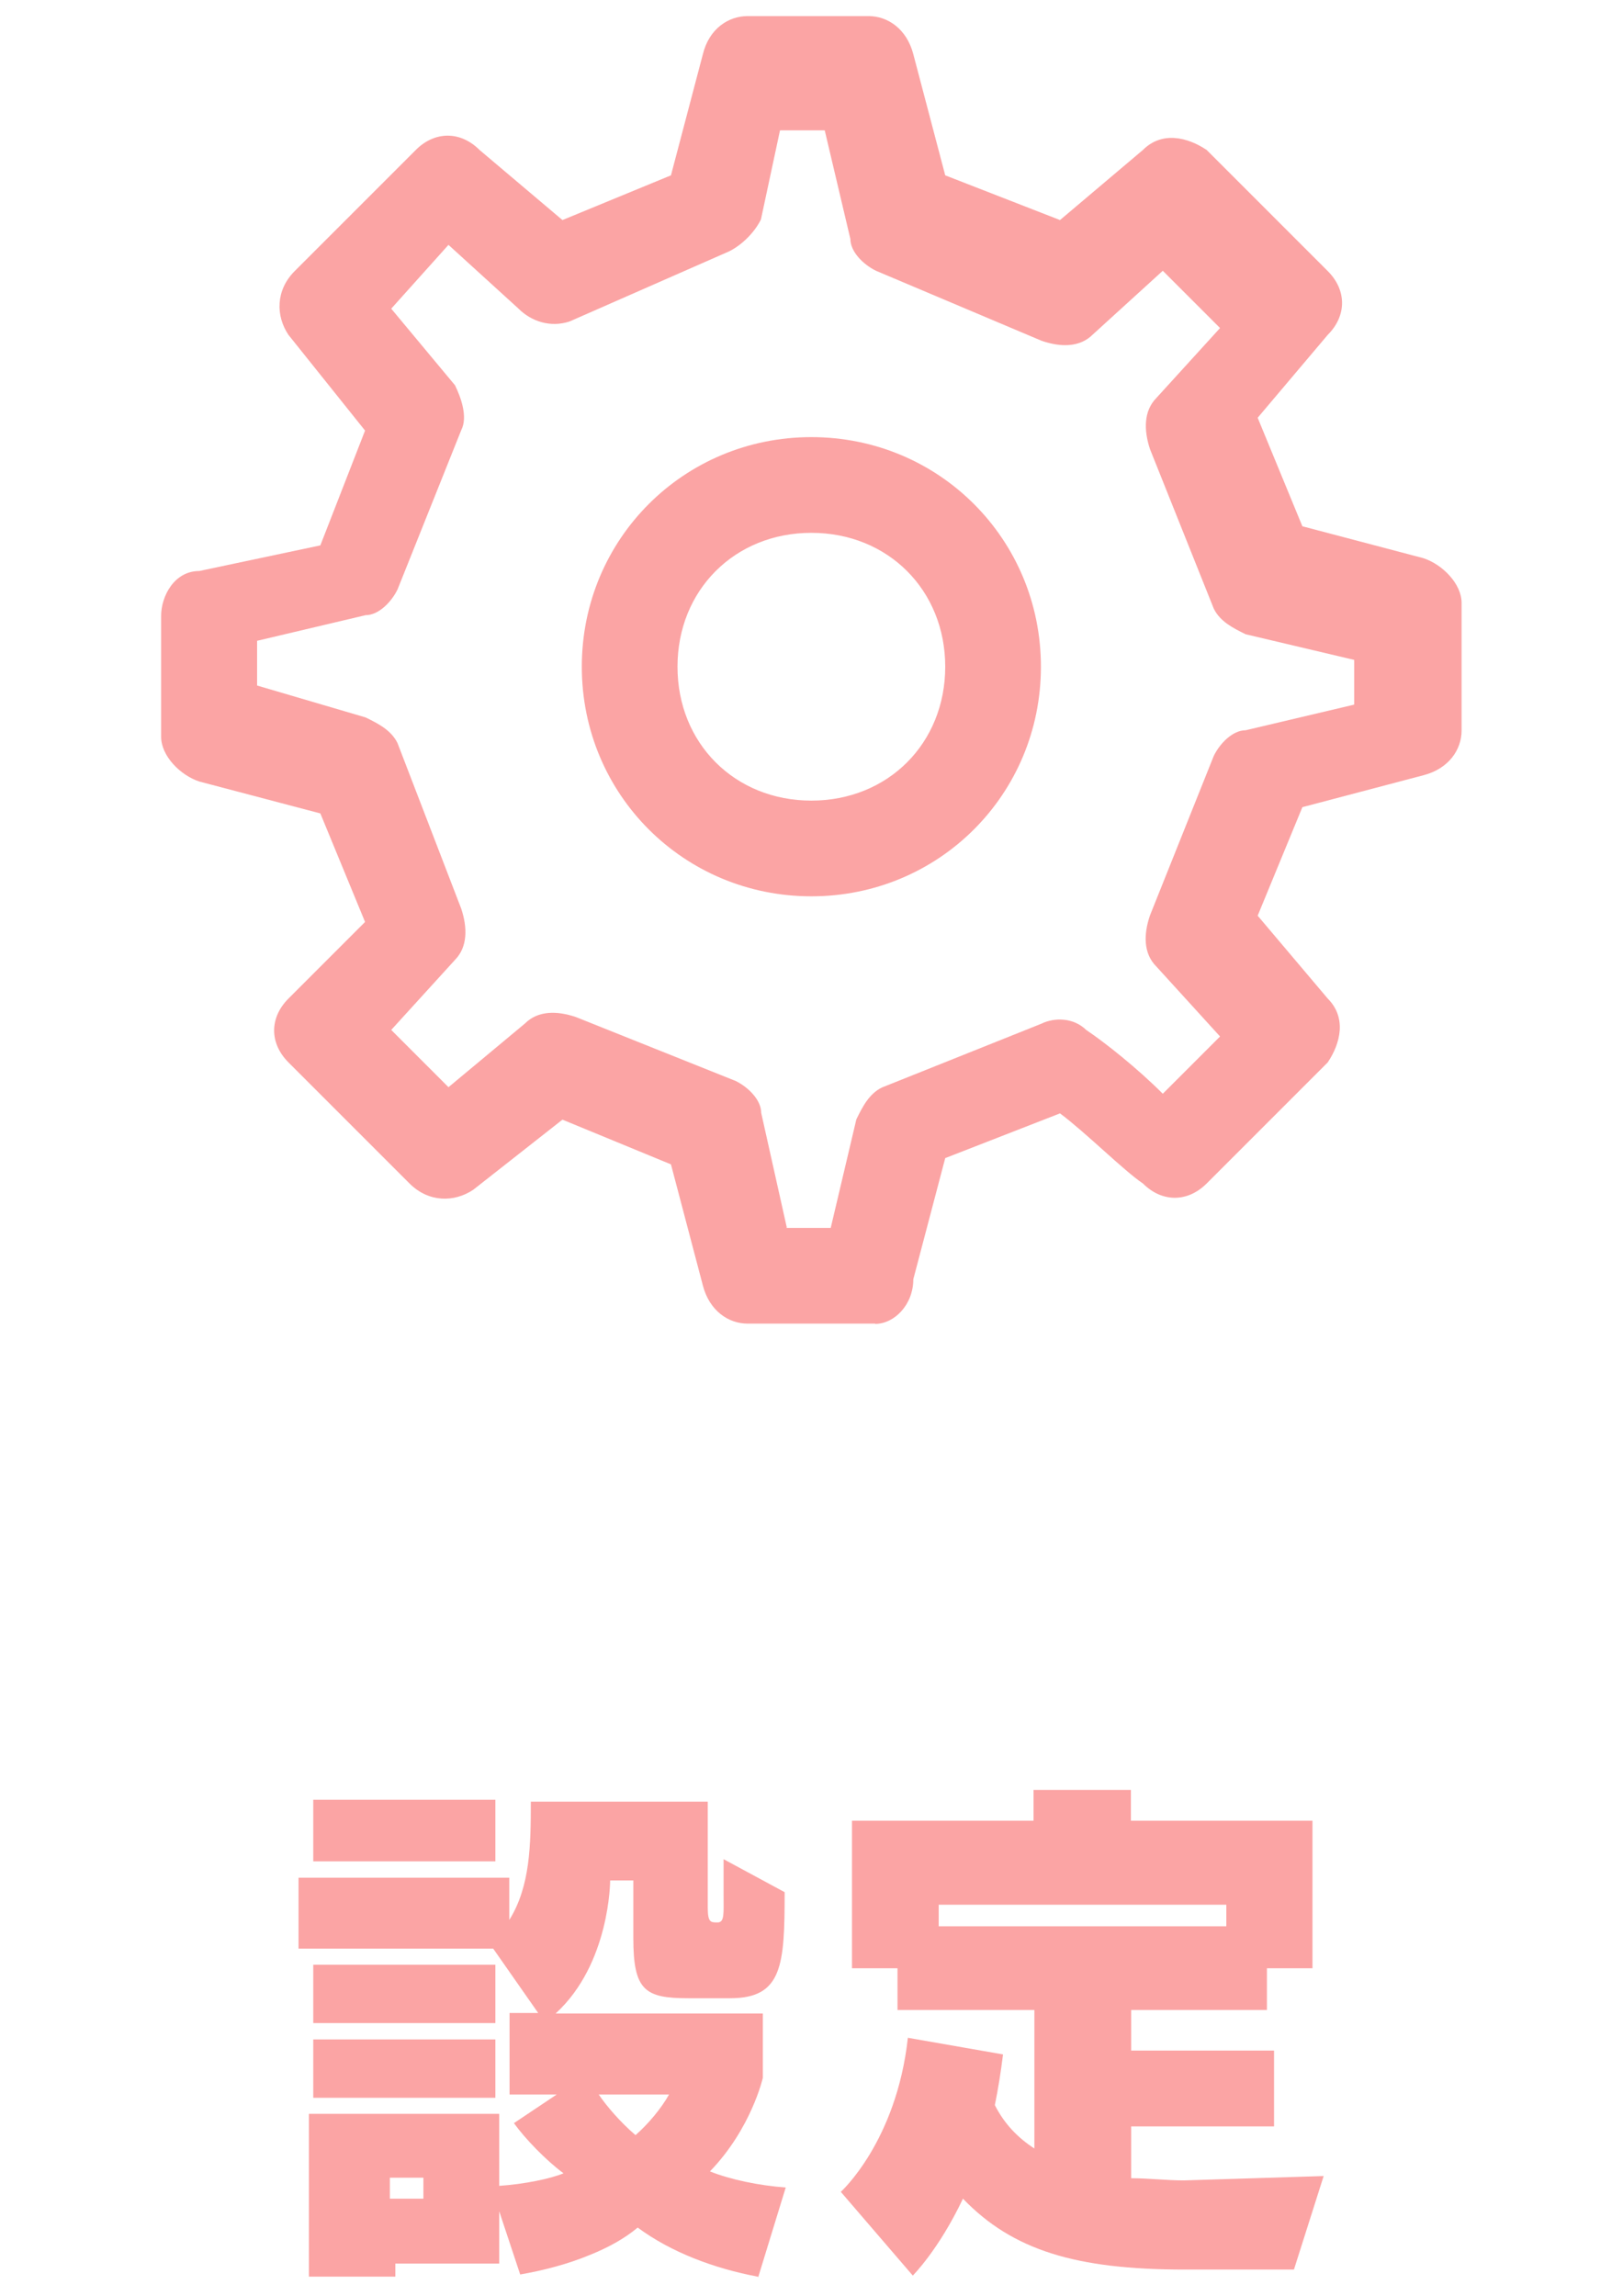 <?xml version="1.0" encoding="UTF-8"?>
<svg xmlns="http://www.w3.org/2000/svg" xmlns:serif="http://www.serif.com/" version="1.1" viewBox="0 0 595.3 841.9">
  <defs>
    <style>
      .cls-1 {
        fill: #fba4a4;
      }
    </style>
  </defs>
  <!-- Generator: Adobe Illustrator 28.7.1, SVG Export Plug-In . SVG Version: 1.2.0 Build 142)  -->
  <g>
    <g id="_レイヤー_1" data-name="レイヤー_1">
      <g>
        <path class="cls-1" d="M297.6,328.7c-46.8,0-84.2-37.4-84.2-84.2s37.4-84.2,84.2-84.2,84.2,37.4,84.2,84.2-37.4,84.2-84.2,84.2ZM297.6,195.4c-28.1,0-49.1,21-49.1,49.1s21,49.1,49.1,49.1,49.1-21,49.1-49.1-21-49.1-49.1-49.1Z"/>
        <path class="cls-1" d="M321,485.4h-46.8c-7,0-14-4.7-16.4-14l-11.7-44.4-39.8-16.4-32.7,25.7c-7,4.7-16.4,4.7-23.4-2.3l-44.4-44.4c-7-7-7-16.4,0-23.4l28.1-28.1-16.4-39.8-44.4-11.7c-7-2.3-14-9.4-14-16.4v-44.4c0-7,4.7-16.4,14-16.4l44.4-9.4,16.4-42.1-28.1-35.1c-4.7-7-4.7-16.4,2.3-23.4l44.4-44.4c7-7,16.4-7,23.4,0l30.4,25.7,39.8-16.4,11.7-44.4c2.3-9.4,9.4-14,16.4-14h44.4c7,0,14,4.7,16.4,14l11.7,44.4,42.1,16.4,30.4-25.7c7-7,16.4-4.7,23.4,0l44.4,44.4c7,7,7,16.4,0,23.4l-25.7,30.4,16.4,39.8,44.4,11.7c7,2.3,14,9.4,14,16.4v46.8c0,7-4.7,14-14,16.4l-44.4,11.7-16.4,39.8,25.7,30.4c7,7,4.7,16.4,0,23.4l-44.4,44.4c-7,7-16.4,7-23.4,0-7-4.7-21-18.7-30.4-25.7l-42.1,16.4-11.7,44.4c0,9.4-7,16.4-14,16.4ZM288.3,450.3h16.4l9.4-39.8c2.3-4.7,4.7-9.4,9.4-11.7l58.5-23.4c4.7-2.3,11.7-2.3,16.4,2.3,7,4.7,18.7,14,28.1,23.4l21-21-23.4-25.7c-4.7-4.7-4.7-11.7-2.3-18.7l23.4-58.5c2.3-4.7,7-9.4,11.7-9.4l39.8-9.4v-16.4l-39.8-9.4c-4.7-2.3-9.4-4.7-11.7-9.4l-23.4-58.5c-2.3-7-2.3-14,2.3-18.7l23.4-25.7-21-21-25.7,23.4c-4.7,4.7-11.7,4.7-18.7,2.3l-60.8-25.7c-4.7-2.3-9.4-7-9.4-11.7l-9.4-39.8h-16.4l-7,32.7c-2.3,4.7-7,9.4-11.7,11.7l-58.5,25.7c-7,2.3-14,0-18.7-4.7l-25.7-23.4-21,23.4,23.4,28.1c2.3,4.7,4.7,11.7,2.3,16.4l-23.4,58.5c-2.3,4.7-7,9.4-11.7,9.4l-39.8,9.4v16.4l39.8,11.7c4.7,2.3,9.4,4.7,11.7,9.4l23.4,60.8c2.3,7,2.3,14-2.3,18.7l-23.4,25.7,21,21,28.1-23.4c4.7-4.7,11.7-4.7,18.7-2.3l58.5,23.4c4.7,2.3,9.4,7,9.4,11.7l9.4,42.1Z"/>
      </g>
      <g>
        <path class="cls-1" d="M277.9,834.9c-15.9-3-31.7-8.9-44-18-4.8,4-10.7,7.3-17.7,10.1-7.7,3.2-16.7,5.6-25.4,7.1l-7.7-23.2v19.2h-38.1v4.8h-31.7v-59.7h69.8v26.4c9.1-.6,18.8-2.6,23.6-4.6-6.5-4.8-14.1-12.7-18.2-18.4l15.7-10.5h-17.3v-29.9h10.5l-16.5-23.6h-71.4v-26h77.3v15.5c7.7-12.3,7.9-27.6,7.9-43.4h64.9v38.7c0,5.6,1,5.6,3.6,5.6s2.2-3.4,2.2-9.9v-13.3l22.4,12.1c0,26.8-.8,38.9-20,38.9h-15.3c-15.9,0-20.2-2.8-20.2-22v-21.2h-8.5s0,30.5-20,48.8h76v23.6s-4.2,18.6-19.4,34.3c7.5,3,18,5.2,27.8,5.9l-10.1,32.9ZM114.9,682.6v-22.6h66.8v22.6h-66.8ZM114.9,741.9v-21.4h66.8v21.4h-66.8ZM114.9,769.3v-21.4h66.8v21.4h-66.8ZM155.3,798.6h-12.3v7.7h12.3v-7.7ZM219.6,768.1c3,4.4,8.1,10.3,13.5,14.9,4.8-4.2,9.5-9.9,12.3-14.9h-25.8Z"/>
        <path class="cls-1" d="M474.8,832.3h-40.3c-39.9,0-63.1-7.1-81.3-26-8.9,18.8-18.4,28.2-18.4,28.2l-26.4-30.7s20.4-18.4,24.6-56.5l34.9,6.1c-.8,6.5-1.8,12.7-3,18.6,3.4,6.7,8.3,11.9,14.5,15.9v-50.8h-50.2v-15.3h-16.7v-54.1h66.6v-11.3h35.7v11.3h66.6v54.1h-16.7v15.3h-49.8v14.9h52.4v27.8h-52.4v19c6.3,0,12.9.8,19.4.8l51.2-1.6-10.9,34.3ZM449.8,698.5h-105.5v7.9h105.5v-7.9Z"/>
      </g>
    </g>
  </g>
</svg>